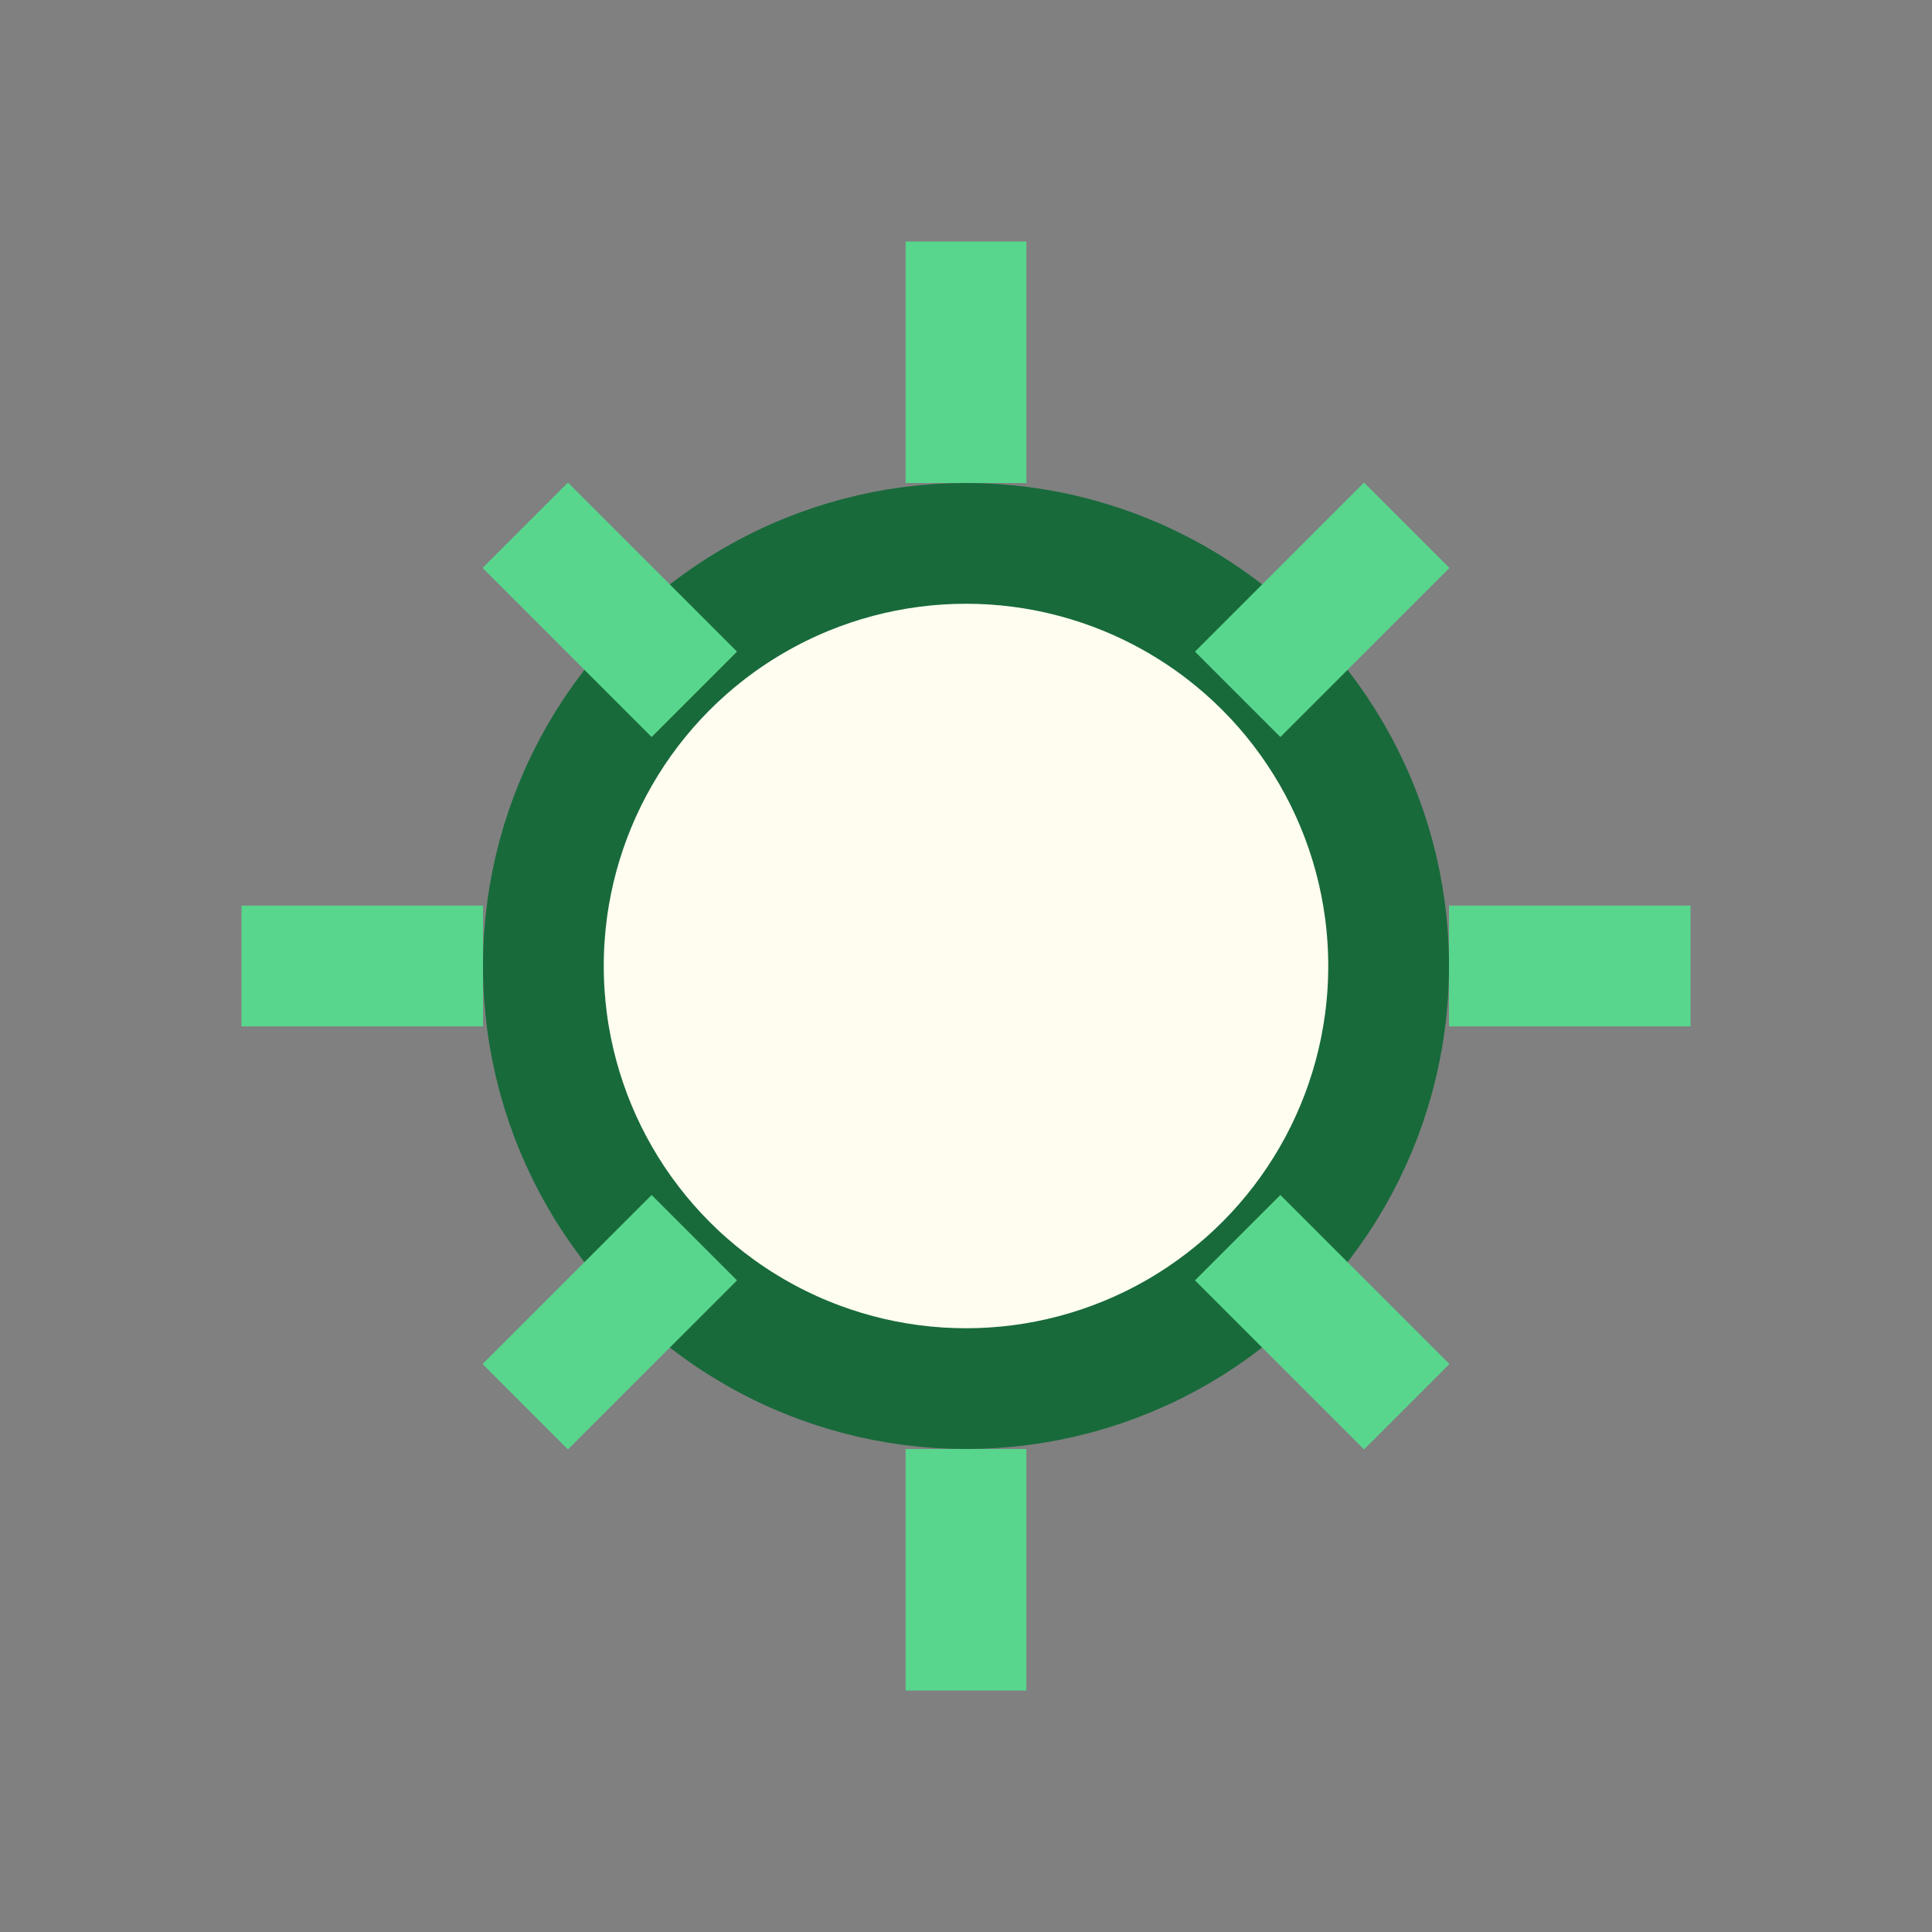 <?xml version="1.0" encoding="UTF-8"?>
<svg xmlns="http://www.w3.org/2000/svg" width="32" height="32" viewBox="0 0 32 32"><rect x="0" y="0" width="32" height="32" fill="#808080" stroke="none"/><circle cx="16" cy="16" r="7" fill="#FFFCF0" stroke="#186A3B" stroke-width="2"/><g stroke="#58D68D" stroke-width="2"><path d="M16 4v4M16 24v4M28 16h-4M4 16h4M23.3 8.7l-2.8 2.8M8.7 23.3l2.8-2.8M23.3 23.3l-2.8-2.8M8.7 8.7l2.8 2.8"/></g></svg>